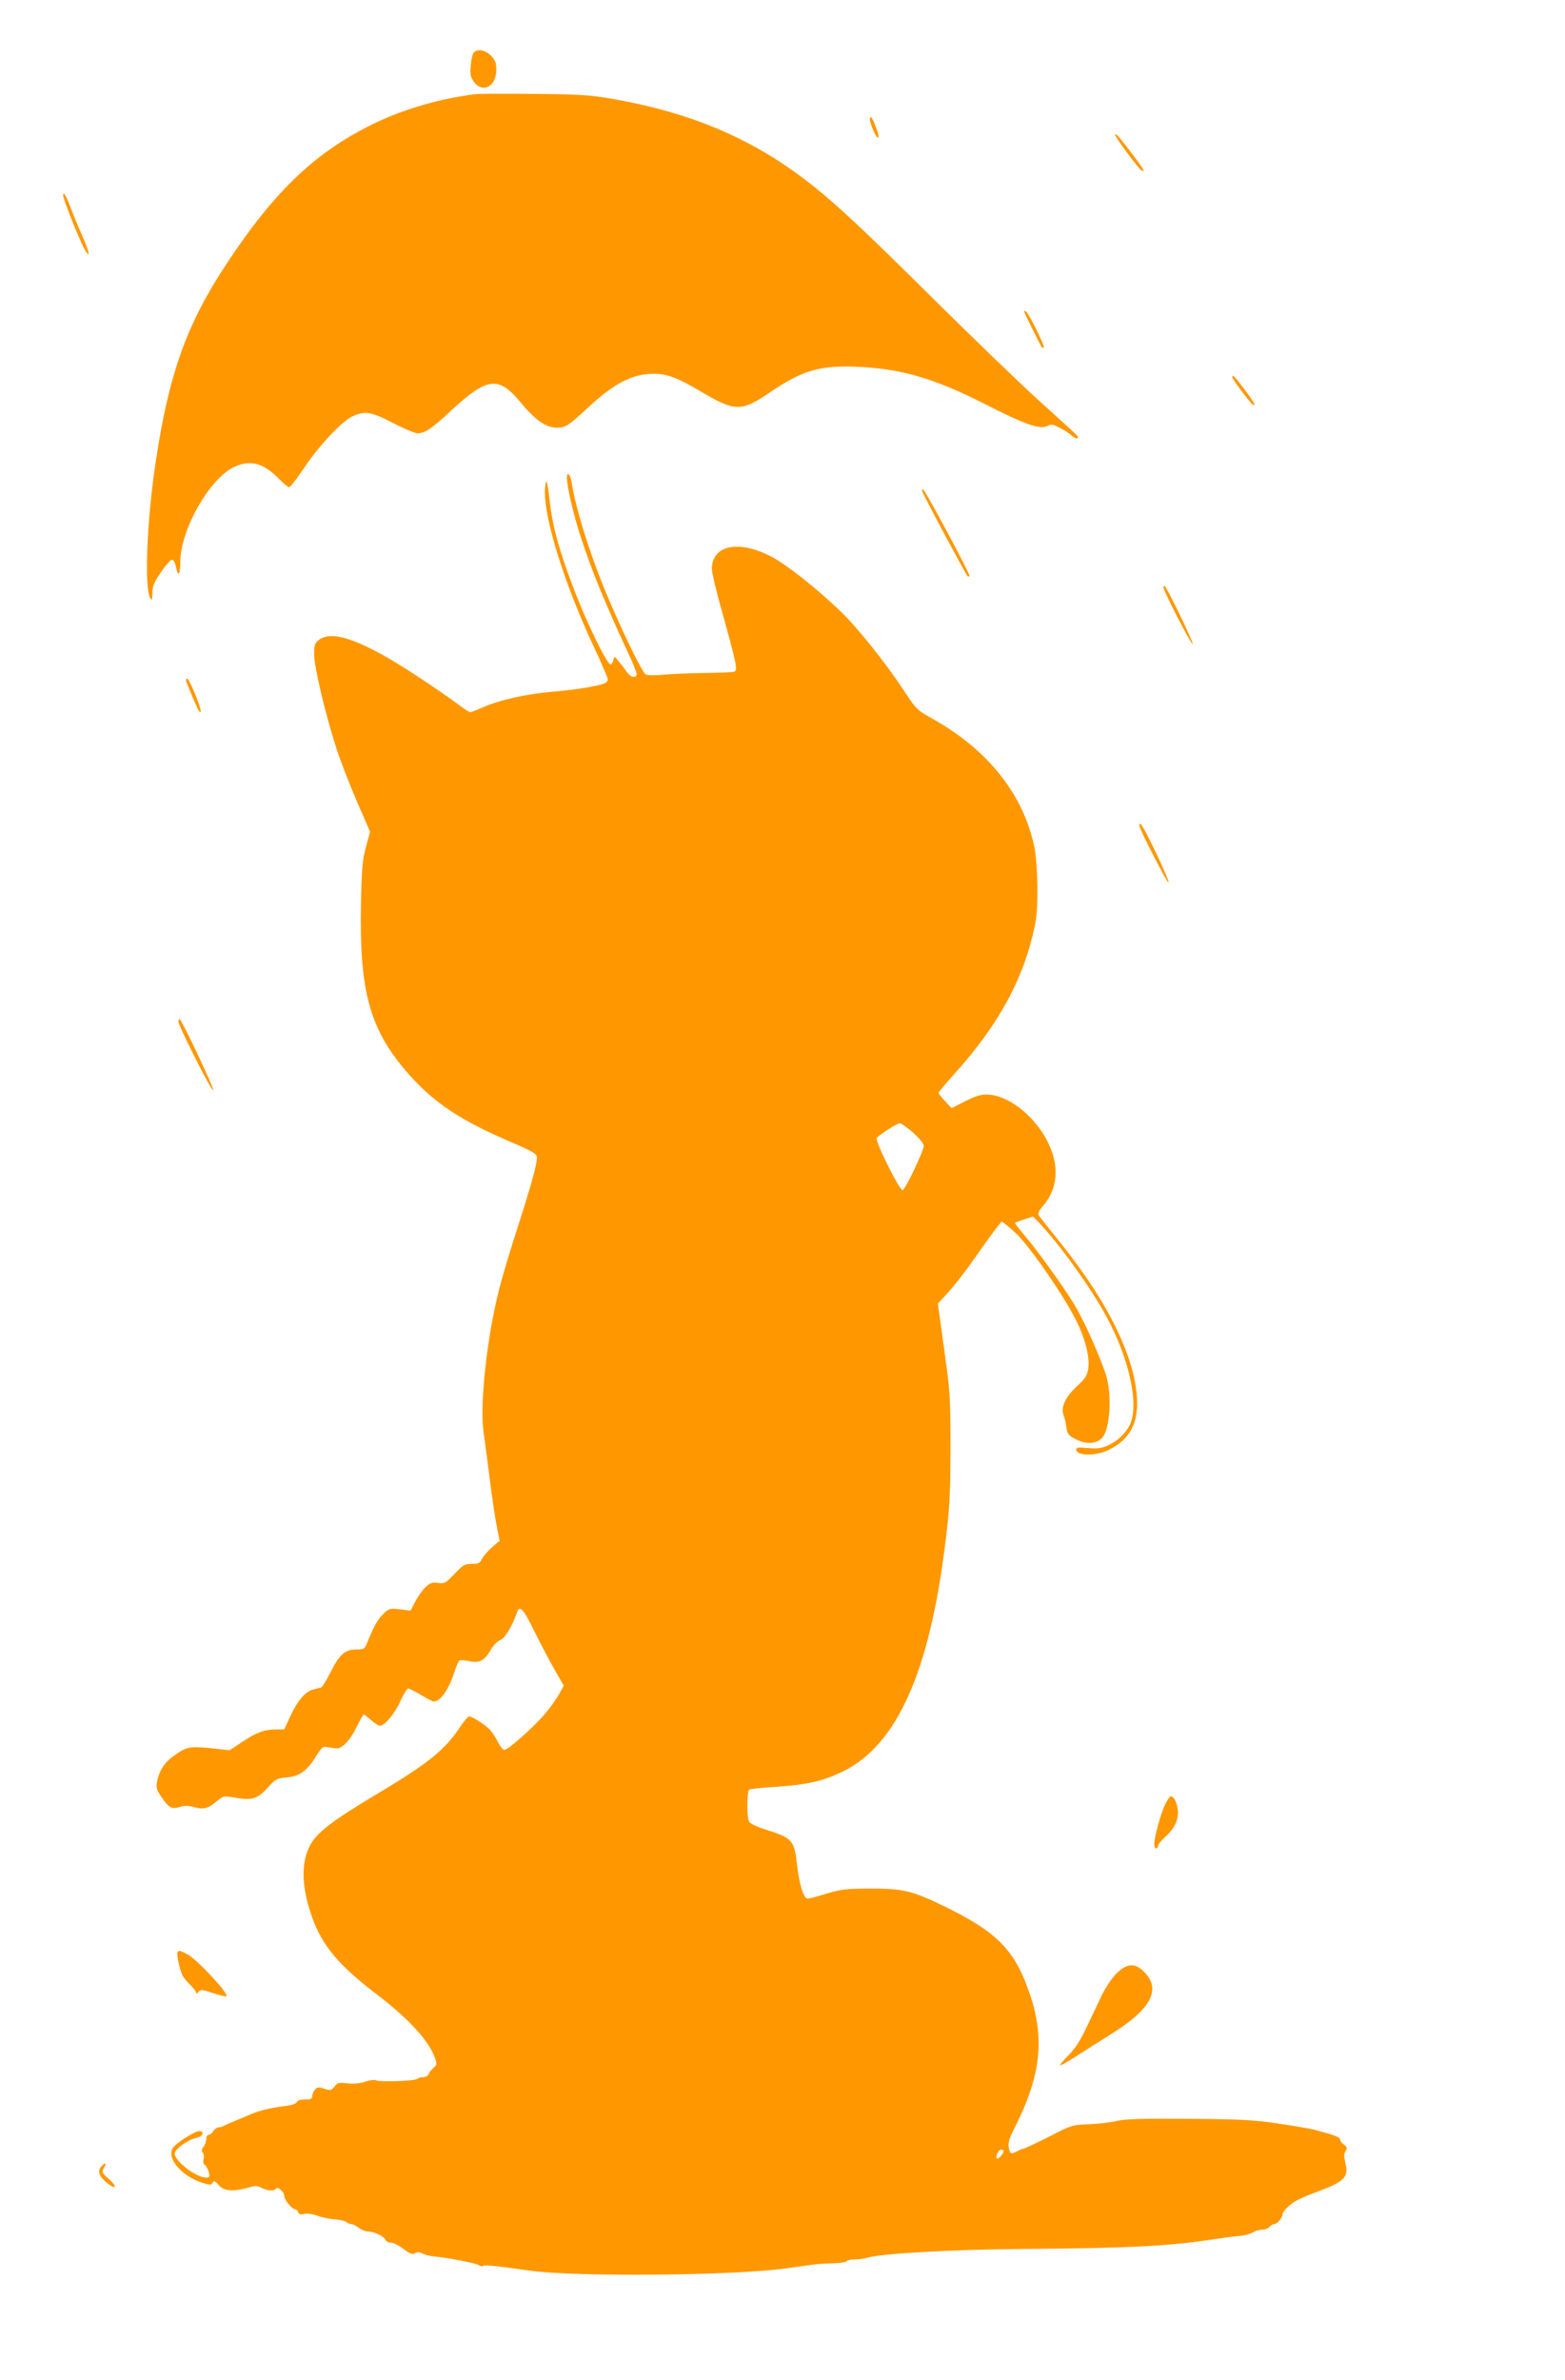 <?xml version="1.0" standalone="no"?>
<!DOCTYPE svg PUBLIC "-//W3C//DTD SVG 20010904//EN"
 "http://www.w3.org/TR/2001/REC-SVG-20010904/DTD/svg10.dtd">
<svg version="1.0" xmlns="http://www.w3.org/2000/svg"
 width="842pt" height="1280pt" viewBox="0 0 842 1280"
 preserveAspectRatio="xMidYMid meet">
<g transform="translate(0,1280) scale(0.1,-0.1)"
fill="#ff9800" stroke="none">
<path d="M2552 12521 c-8 -5 -16 -35 -19 -69 -5 -51 -2 -65 16 -91 47 -65 121
-27 121 62 0 40 -5 53 -29 78 -29 29 -64 37 -89 20z"/>
<path d="M2560 12294 c-181 -22 -372 -76 -528 -149 -325 -153 -550 -364 -814
-765 -215 -325 -311 -595 -382 -1075 -46 -309 -60 -666 -28 -720 10 -17 11
-14 12 25 0 37 8 57 46 113 25 37 52 67 60 67 7 0 16 -16 20 -35 11 -61 24
-49 24 22 0 174 159 453 292 513 85 39 156 20 238 -64 24 -25 49 -46 56 -46 6
0 41 45 78 101 80 120 202 250 260 279 68 32 103 27 221 -35 58 -30 117 -55
131 -55 40 0 76 24 180 121 197 182 256 189 375 45 77 -94 137 -136 194 -136
48 0 63 10 173 112 138 128 237 178 348 178 73 0 132 -22 254 -95 183 -109
218 -110 368 -8 183 124 272 150 487 140 229 -11 411 -65 682 -204 204 -104
289 -134 327 -114 20 11 30 10 67 -9 24 -12 54 -32 66 -43 13 -11 26 -17 30
-13 8 8 19 -3 -212 206 -99 90 -349 331 -555 535 -383 379 -514 502 -655 615
-314 250 -648 394 -1095 471 -104 18 -172 22 -405 24 -154 2 -296 1 -315 -1z"/>
<path d="M4680 12158 c0 -22 33 -98 42 -98 10 0 4 23 -18 78 -13 33 -24 42
-24 20z"/>
<path d="M6000 12074 c0 -12 124 -179 140 -189 26 -16 14 5 -47 85 -74 98 -93
119 -93 104z"/>
<path d="M340 11748 c0 -19 78 -215 110 -279 37 -70 34 -29 -3 52 -18 41 -46
108 -62 149 -29 78 -45 106 -45 78z"/>
<path d="M5510 11125 c0 -6 90 -187 96 -194 2 -2 7 -2 10 1 6 7 -81 184 -96
193 -5 3 -10 4 -10 0z"/>
<path d="M6630 10771 c0 -10 95 -137 110 -146 21 -13 8 11 -45 82 -54 71 -65
82 -65 64z"/>
<path d="M3050 10231 c0 -46 35 -196 72 -311 61 -187 128 -353 272 -663 20
-43 34 -83 31 -88 -11 -17 -34 -9 -52 17 -10 14 -29 39 -43 56 -24 30 -25 31
-30 9 -3 -12 -9 -23 -15 -24 -18 -3 -136 240 -202 417 -76 201 -110 325 -125
456 -13 119 -22 141 -26 69 -8 -149 104 -510 267 -856 39 -83 71 -158 71 -166
0 -8 -8 -18 -17 -22 -43 -16 -160 -35 -284 -45 -143 -13 -282 -44 -374 -85
-32 -14 -61 -25 -66 -25 -5 0 -39 23 -76 51 -38 28 -133 94 -213 146 -285 187
-452 249 -524 192 -23 -18 -26 -28 -26 -78 0 -67 61 -324 121 -509 23 -70 73
-198 111 -286 l69 -159 -22 -81 c-19 -69 -23 -115 -27 -309 -9 -467 47 -671
247 -902 142 -164 288 -261 571 -381 96 -41 126 -58 128 -73 5 -29 -26 -141
-103 -381 -37 -113 -82 -263 -100 -335 -65 -254 -104 -613 -84 -763 5 -31 20
-147 34 -257 14 -110 32 -229 40 -265 l13 -65 -39 -34 c-22 -18 -46 -46 -55
-62 -12 -25 -20 -29 -56 -29 -38 0 -47 -5 -93 -54 -47 -49 -53 -53 -88 -48
-32 4 -43 0 -69 -24 -16 -16 -41 -51 -54 -77 l-25 -48 -58 7 c-55 6 -58 5 -91
-27 -30 -30 -47 -62 -88 -161 -10 -25 -17 -28 -55 -28 -61 0 -90 -26 -138
-121 -22 -44 -45 -82 -52 -84 -7 -2 -25 -6 -41 -10 -41 -9 -84 -58 -123 -142
l-34 -73 -42 0 c-64 0 -106 -15 -182 -66 l-70 -46 -70 8 c-140 15 -157 13
-219 -30 -60 -41 -89 -84 -101 -148 -6 -31 -2 -44 24 -82 40 -58 55 -66 98
-53 25 8 47 8 78 -1 51 -14 76 -7 124 34 33 27 34 28 102 16 86 -15 118 -4
174 60 37 41 45 45 96 50 69 5 111 35 159 113 33 52 37 55 65 49 17 -3 39 -6
49 -6 30 1 75 51 107 120 17 34 33 62 36 62 3 0 21 -14 40 -30 18 -17 40 -30
48 -30 25 0 83 70 111 136 16 35 34 64 40 64 6 0 38 -16 70 -35 32 -19 62 -35
67 -35 36 0 82 64 112 160 10 30 22 58 27 61 5 3 29 1 53 -4 54 -12 83 3 116
62 12 22 35 45 51 52 26 10 65 76 91 152 13 37 35 12 92 -105 33 -67 82 -160
109 -207 l49 -86 -22 -40 c-12 -23 -44 -69 -72 -103 -55 -68 -204 -202 -225
-202 -8 0 -25 21 -38 48 -13 26 -35 57 -48 68 -29 27 -89 64 -104 64 -6 0 -28
-26 -49 -57 -79 -121 -172 -196 -435 -353 -258 -154 -337 -215 -375 -289 -47
-94 -42 -226 16 -386 54 -149 145 -257 344 -408 179 -137 283 -251 317 -348 9
-27 8 -34 -9 -48 -11 -9 -23 -24 -26 -33 -4 -10 -16 -18 -30 -18 -13 0 -27 -4
-32 -9 -12 -12 -205 -18 -222 -8 -7 5 -33 1 -57 -7 -30 -10 -62 -13 -97 -9
-46 5 -53 4 -69 -17 -17 -22 -21 -23 -56 -12 -32 10 -39 9 -50 -6 -8 -9 -14
-25 -14 -34 0 -14 -9 -18 -39 -18 -24 0 -41 -5 -44 -14 -3 -8 -25 -16 -49 -19
-92 -12 -145 -24 -198 -46 -30 -13 -71 -30 -90 -38 -19 -8 -43 -18 -52 -23
-10 -6 -25 -10 -33 -10 -8 0 -20 -9 -27 -20 -7 -11 -18 -20 -25 -20 -7 0 -13
-10 -13 -22 0 -13 -7 -32 -15 -42 -11 -14 -12 -23 -4 -32 6 -7 8 -23 4 -34 -4
-14 -1 -26 8 -33 8 -7 17 -24 21 -40 5 -23 3 -27 -14 -27 -55 0 -170 88 -170
129 0 24 72 76 121 86 32 7 40 35 10 35 -11 0 -48 -19 -83 -42 -49 -34 -64
-49 -66 -71 -7 -56 70 -133 161 -163 46 -15 52 -15 61 -2 8 13 13 11 32 -12
27 -32 79 -37 156 -15 41 12 52 12 75 0 33 -17 69 -19 78 -4 9 14 45 -19 45
-42 0 -20 41 -69 58 -69 5 0 13 -7 16 -16 4 -11 14 -14 34 -9 16 3 47 -1 72
-11 25 -9 67 -17 93 -19 27 -2 54 -8 60 -14 6 -6 18 -11 27 -11 8 0 26 -9 40
-20 14 -11 37 -20 51 -20 33 0 85 -26 93 -45 3 -8 16 -15 29 -15 13 0 44 -15
68 -34 35 -26 48 -31 61 -23 12 8 23 8 40 -1 13 -7 41 -14 63 -16 75 -7 229
-37 242 -47 7 -6 17 -8 23 -4 10 6 57 2 255 -26 251 -34 1101 -26 1375 13 41
6 100 14 130 18 30 5 85 9 122 9 37 1 70 6 73 11 3 6 23 10 44 10 21 0 51 4
67 9 67 22 449 44 824 47 611 5 802 15 1065 56 33 5 78 11 100 13 42 3 68 10
97 26 10 5 28 9 42 9 13 0 29 7 36 15 7 8 18 15 25 15 16 0 45 33 45 52 0 9
15 29 33 44 31 28 59 42 157 79 143 53 167 78 149 150 -9 37 -9 52 0 67 11 17
9 22 -8 35 -12 8 -21 20 -21 28 0 13 -35 25 -145 54 -22 5 -107 20 -190 32
-128 19 -198 23 -480 25 -252 2 -343 -1 -385 -11 -30 -8 -97 -16 -148 -18 -92
-3 -95 -4 -220 -68 -70 -35 -131 -64 -137 -64 -5 -1 -20 -6 -32 -13 -33 -18
-40 -15 -46 21 -3 23 3 48 23 87 148 286 173 487 94 727 -81 244 -175 342
-466 483 -171 83 -221 95 -398 94 -128 0 -156 -4 -233 -27 -48 -15 -93 -27
-101 -27 -22 0 -45 73 -58 183 -14 129 -26 143 -158 185 -64 20 -96 36 -101
49 -12 30 -10 161 2 169 7 4 69 11 140 15 175 12 258 31 366 84 290 143 465
536 550 1235 23 184 26 256 27 500 0 240 -3 310 -22 445 -12 88 -27 199 -34
248 l-12 87 35 38 c56 59 109 128 208 270 51 72 96 132 101 132 5 0 39 -28 76
-62 73 -69 256 -332 324 -469 49 -97 74 -197 65 -259 -6 -38 -16 -53 -61 -95
-62 -57 -88 -113 -72 -155 6 -14 12 -38 14 -55 6 -47 10 -53 53 -75 53 -27
103 -26 136 3 49 42 61 246 21 357 -47 130 -116 282 -166 365 -61 100 -201
295 -273 378 -27 32 -48 59 -46 61 2 2 25 10 50 19 l47 15 35 -36 c112 -119
277 -348 360 -502 126 -233 178 -481 124 -586 -23 -44 -67 -85 -116 -107 -36
-16 -57 -18 -108 -14 -50 5 -63 3 -63 -8 0 -35 109 -36 177 -1 128 64 171 169
143 343 -35 220 -178 489 -412 779 -57 71 -107 134 -111 141 -4 7 5 26 23 46
70 80 88 182 50 292 -56 163 -220 307 -350 309 -33 1 -64 -9 -117 -36 l-73
-37 -35 37 c-19 20 -35 41 -35 45 0 5 38 50 84 101 243 269 379 522 436 810
18 87 14 316 -5 411 -59 284 -250 524 -550 691 -83 47 -86 50 -157 158 -89
136 -244 330 -330 413 -133 129 -302 262 -386 304 -173 87 -312 55 -312 -71 0
-18 21 -107 46 -198 92 -332 95 -346 72 -355 -7 -2 -76 -5 -153 -6 -77 -1
-177 -5 -223 -9 -46 -5 -89 -4 -98 1 -19 11 -126 231 -207 424 -92 219 -169
465 -192 611 -7 42 -25 59 -25 23z m1863 -3522 c32 -29 57 -59 57 -70 0 -28
-101 -239 -114 -239 -18 0 -151 269 -139 281 23 23 109 78 123 78 8 1 41 -22
73 -50z m487 -5476 c-1 -14 -30 -47 -36 -41 -10 11 7 48 22 48 8 0 14 -3 14
-7z"/>
<path d="M4960 10162 c0 -10 233 -446 246 -461 2 -2 7 -2 10 2 6 5 -227 441
-247 462 -6 5 -9 4 -9 -3z"/>
<path d="M6260 9640 c0 -19 153 -315 157 -303 4 11 -143 313 -152 313 -3 0 -5
-5 -5 -10z"/>
<path d="M1000 9144 c0 -10 63 -159 71 -168 18 -20 8 19 -23 96 -18 43 -36 78
-40 78 -4 0 -8 -3 -8 -6z"/>
<path d="M6130 8360 c0 -18 151 -312 157 -306 4 3 -27 76 -68 161 -67 139 -89
176 -89 145z"/>
<path d="M960 7306 c0 -23 182 -382 187 -369 5 13 -171 383 -181 383 -3 0 -6
-6 -6 -14z"/>
<path d="M6270 3099 c-23 -44 -60 -178 -60 -216 0 -12 5 -23 10 -23 6 0 10 6
10 13 0 8 18 30 40 50 52 46 74 98 66 151 -7 40 -21 66 -37 66 -5 0 -18 -18
-29 -41z"/>
<path d="M955 2301 c-6 -11 12 -95 28 -126 6 -11 22 -31 37 -45 15 -14 29 -32
33 -40 5 -13 7 -13 16 0 9 12 19 12 77 -8 38 -12 70 -20 72 -17 14 14 -157
198 -210 226 -43 22 -45 22 -53 10z"/>
<path d="M6006 2187 c-24 -24 -59 -77 -79 -118 -19 -41 -56 -118 -82 -173 -33
-69 -62 -114 -96 -148 -28 -28 -48 -52 -46 -54 2 -3 40 18 83 46 43 28 129 82
191 121 216 134 273 241 178 336 -49 49 -92 46 -149 -10z"/>
<path d="M546 1151 c-23 -25 -14 -52 25 -86 50 -42 66 -29 18 14 -40 36 -43
41 -31 61 18 29 10 35 -12 11z"/>
</g>
</svg>
